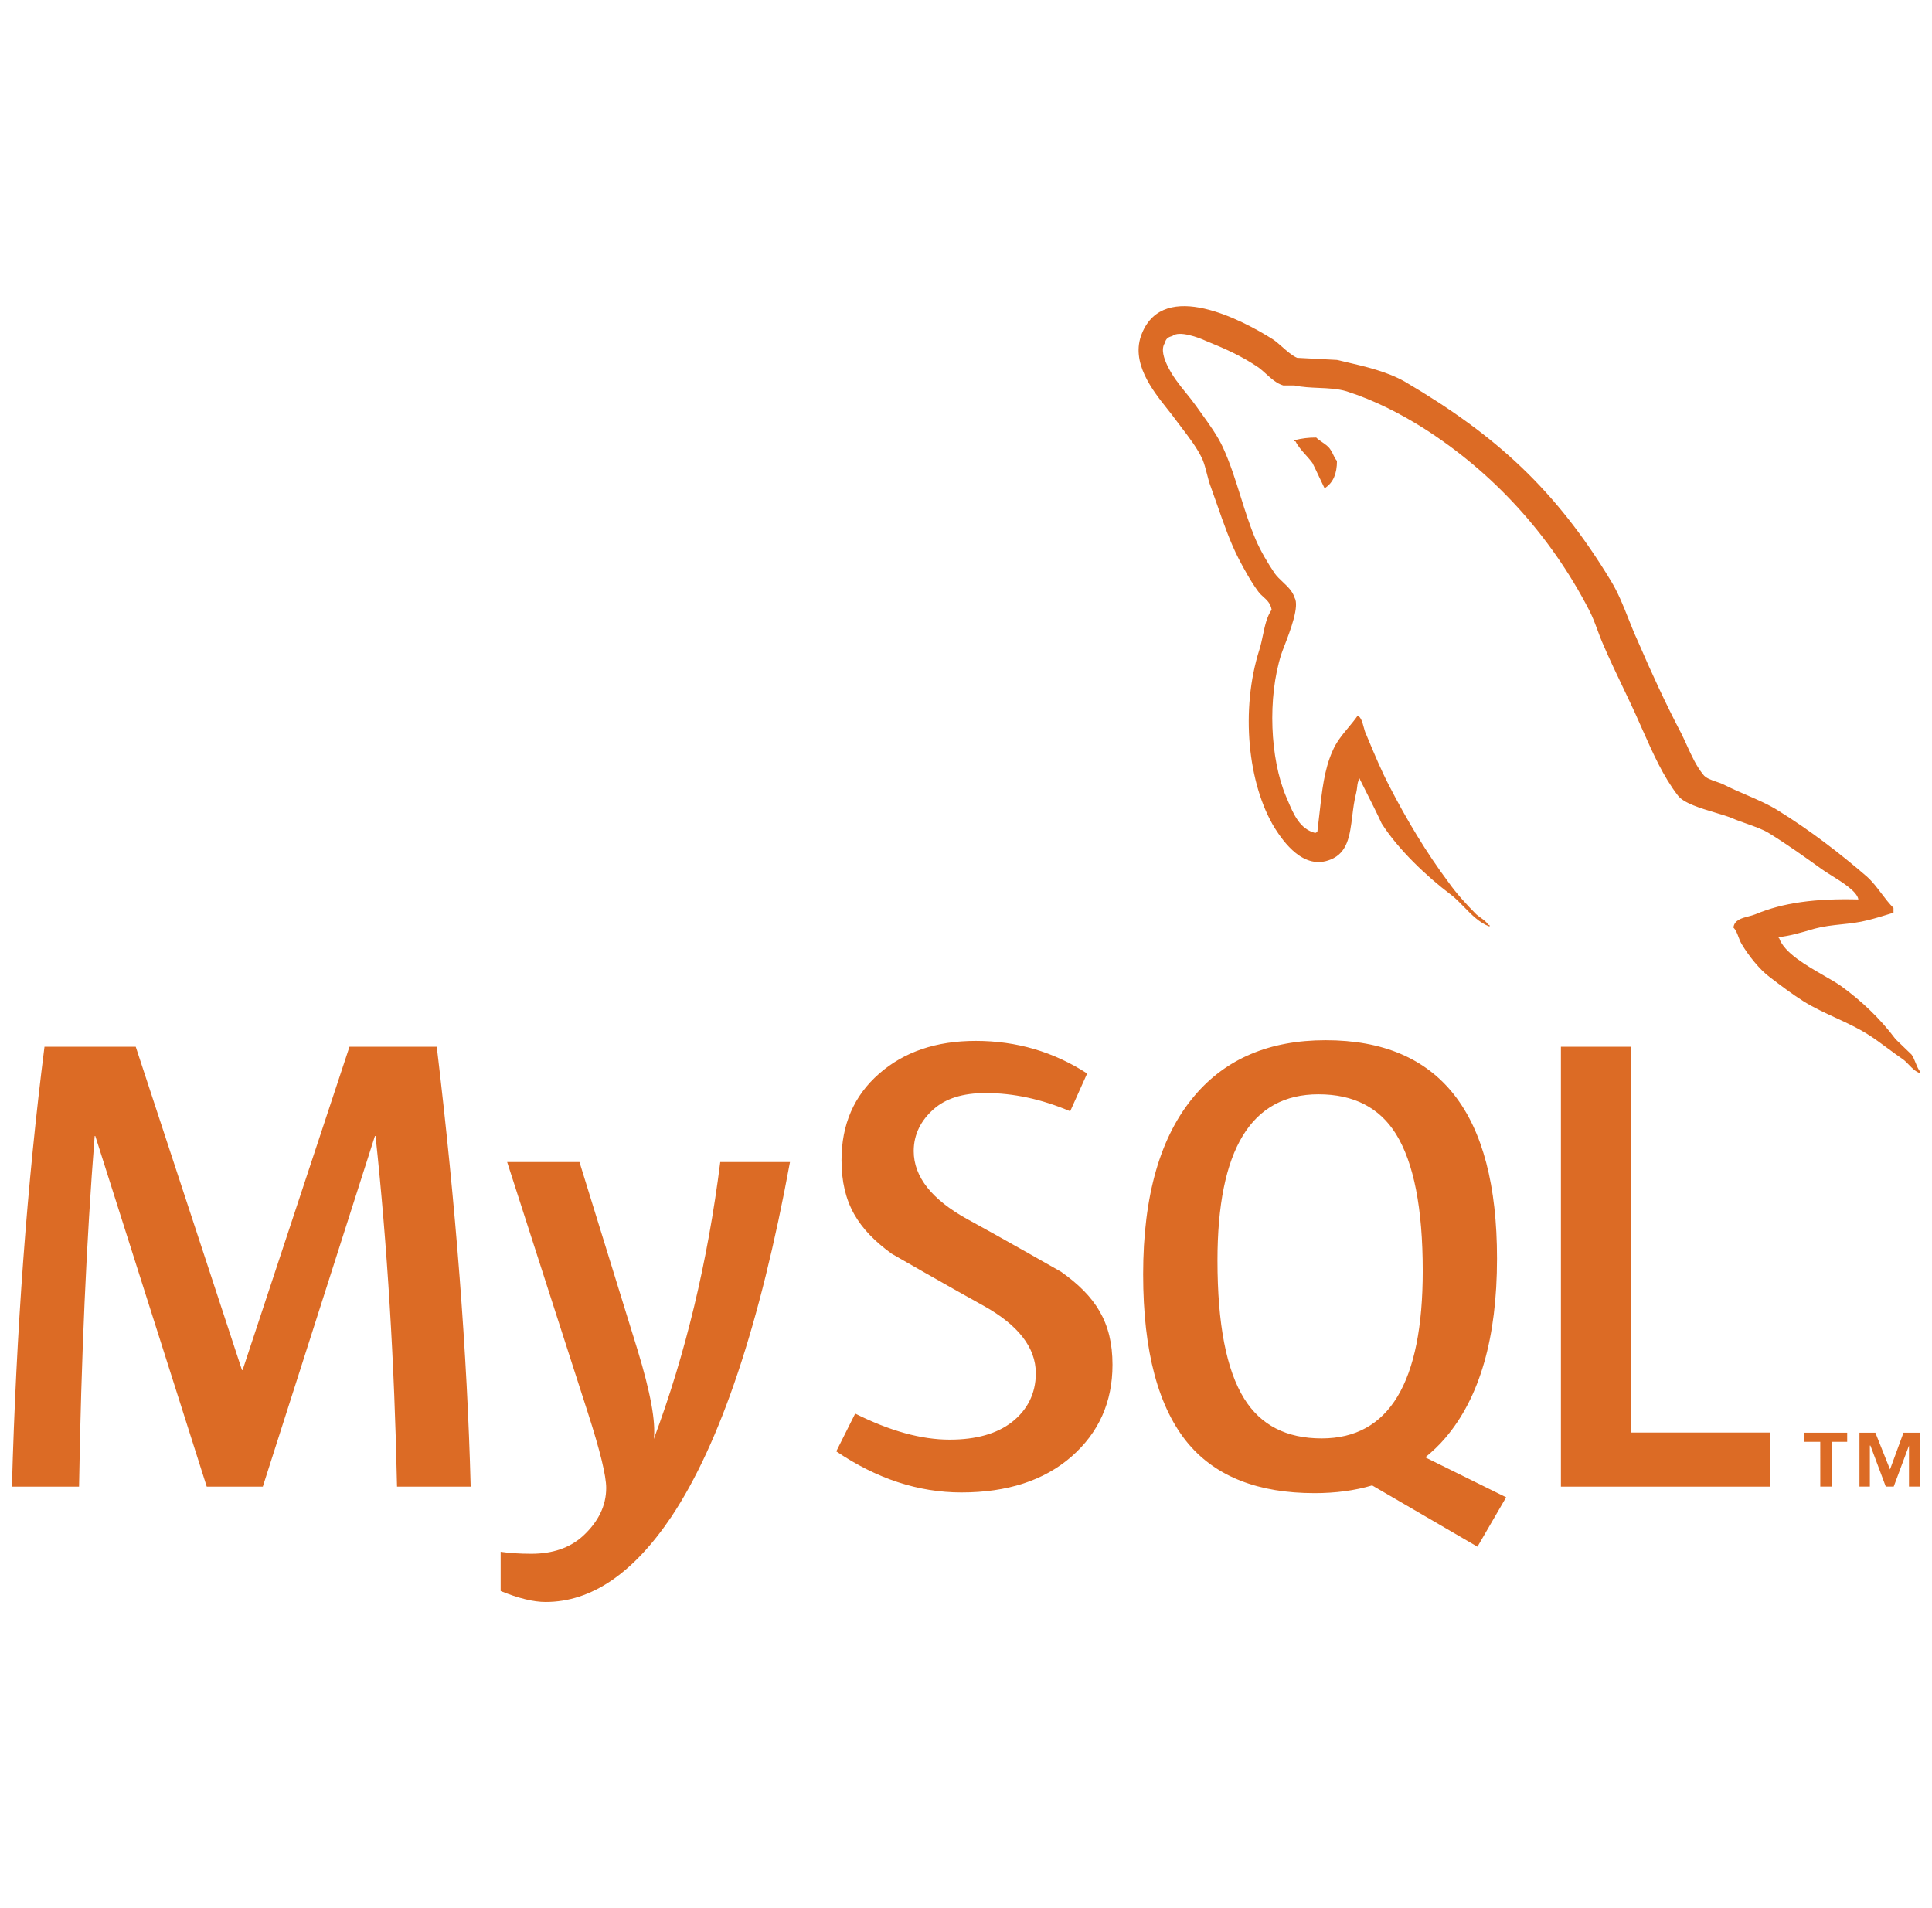 <svg width="81" height="80" viewBox="0 0 81 80" fill="none" xmlns="http://www.w3.org/2000/svg">
<path fill-rule="evenodd" clip-rule="evenodd" d="M77.913 37.71C76.129 37.664 74.749 37.844 73.59 38.334C73.505 38.368 73.409 38.393 73.31 38.419C73.018 38.495 72.711 38.574 72.676 38.891C72.779 38.993 72.83 39.13 72.884 39.276L72.884 39.276C72.925 39.385 72.967 39.499 73.035 39.605C73.302 40.051 73.768 40.65 74.193 40.963C74.66 41.321 75.129 41.675 75.621 41.987C76.048 42.251 76.503 42.461 76.955 42.67C77.422 42.885 77.886 43.099 78.314 43.37C78.596 43.547 78.876 43.755 79.157 43.963L79.157 43.963C79.367 44.118 79.577 44.274 79.788 44.417C79.878 44.483 79.956 44.564 80.034 44.646C80.167 44.785 80.302 44.926 80.5 44.996V44.928C80.418 44.824 80.367 44.695 80.314 44.564L80.314 44.564C80.266 44.444 80.217 44.322 80.143 44.215L79.474 43.57C78.827 42.701 78.024 41.943 77.157 41.32C76.972 41.193 76.729 41.053 76.466 40.902C75.719 40.471 74.808 39.947 74.594 39.339L74.549 39.293C75.008 39.25 75.547 39.092 75.996 38.96L76.087 38.933C76.467 38.833 76.831 38.794 77.198 38.755C77.561 38.717 77.927 38.678 78.314 38.579C78.63 38.5 78.945 38.403 79.262 38.305L79.386 38.267V38.066C79.2 37.881 79.039 37.669 78.878 37.456L78.878 37.456C78.689 37.206 78.5 36.957 78.271 36.752C77.136 35.772 75.886 34.813 74.594 34.011C74.174 33.74 73.681 33.527 73.194 33.317L73.194 33.317C72.879 33.181 72.565 33.046 72.275 32.897C72.186 32.851 72.076 32.814 71.964 32.776C71.742 32.7 71.51 32.621 71.406 32.473C71.118 32.119 70.921 31.685 70.724 31.252C70.648 31.085 70.573 30.919 70.492 30.757C69.848 29.532 69.222 28.174 68.666 26.879C68.519 26.56 68.392 26.242 68.267 25.927C68.052 25.383 67.84 24.848 67.529 24.339C65.233 20.552 62.739 18.258 58.906 16.006C58.157 15.579 57.278 15.376 56.338 15.157C56.244 15.135 56.15 15.114 56.055 15.091L54.383 15.003C54.171 14.91 53.959 14.723 53.757 14.544L53.757 14.544C53.618 14.422 53.484 14.304 53.358 14.222C52.086 13.421 48.812 11.683 47.877 13.977C47.376 15.182 48.322 16.37 48.951 17.159C49.079 17.32 49.194 17.464 49.281 17.588C49.359 17.693 49.441 17.801 49.526 17.911L49.526 17.911L49.526 17.912C49.852 18.338 50.205 18.799 50.415 19.26C50.495 19.453 50.546 19.653 50.598 19.856L50.598 19.856C50.647 20.049 50.697 20.245 50.773 20.441C50.858 20.675 50.942 20.915 51.027 21.158C51.297 21.932 51.575 22.731 51.932 23.427C52.177 23.894 52.443 24.384 52.756 24.806C52.816 24.889 52.89 24.956 52.965 25.024C53.116 25.159 53.269 25.297 53.314 25.565C53.111 25.855 53.031 26.241 52.949 26.629C52.906 26.835 52.862 27.042 52.801 27.236C51.999 29.754 52.312 32.873 53.448 34.723C53.804 35.28 54.652 36.507 55.787 36.037C56.505 35.75 56.596 35.018 56.695 34.217C56.734 33.898 56.775 33.569 56.857 33.252C56.881 33.156 56.891 33.071 56.9 32.994C56.915 32.856 56.928 32.743 57.014 32.63V32.673C57.099 32.845 57.185 33.015 57.27 33.184L57.27 33.184C57.495 33.629 57.718 34.07 57.926 34.523C58.618 35.614 59.821 36.751 60.824 37.506C61.019 37.654 61.199 37.839 61.382 38.027C61.7 38.354 62.025 38.689 62.45 38.846V38.779H62.405C62.316 38.647 62.2 38.563 62.08 38.477C62.017 38.432 61.955 38.387 61.894 38.334C61.492 37.933 61.047 37.443 60.735 36.998C59.801 35.749 58.974 34.367 58.241 32.941C57.912 32.308 57.625 31.621 57.357 30.98L57.283 30.802C57.233 30.704 57.202 30.588 57.171 30.474L57.171 30.474C57.118 30.276 57.066 30.084 56.924 29.999C56.808 30.169 56.673 30.331 56.536 30.496L56.536 30.496C56.279 30.805 56.015 31.121 55.856 31.513C55.521 32.27 55.423 33.164 55.319 34.111V34.111L55.319 34.111C55.291 34.364 55.263 34.621 55.23 34.881L55.142 34.923C54.497 34.761 54.234 34.139 53.989 33.559C53.965 33.501 53.941 33.444 53.916 33.388C53.249 31.804 53.136 29.263 53.716 27.437C53.745 27.347 53.794 27.221 53.852 27.071L53.852 27.071L53.852 27.071C54.094 26.443 54.49 25.413 54.274 25.054C54.19 24.786 53.982 24.591 53.779 24.399L53.779 24.399C53.659 24.286 53.54 24.174 53.449 24.049C53.161 23.627 52.846 23.092 52.646 22.623C52.396 22.039 52.204 21.425 52.011 20.809C51.792 20.111 51.573 19.41 51.267 18.747C51.047 18.273 50.695 17.785 50.368 17.33C50.294 17.228 50.222 17.128 50.153 17.03C50.009 16.827 49.861 16.644 49.715 16.464C49.428 16.11 49.148 15.764 48.925 15.292C48.814 15.047 48.658 14.646 48.837 14.38C48.88 14.201 48.971 14.134 49.149 14.089C49.438 13.845 50.263 14.155 50.552 14.29C51.378 14.624 52.069 14.936 52.758 15.403C52.86 15.476 52.964 15.57 53.072 15.668C53.295 15.87 53.535 16.087 53.805 16.162H54.274C54.601 16.233 54.946 16.248 55.29 16.263C55.694 16.28 56.095 16.297 56.458 16.407C57.638 16.786 58.708 17.342 59.667 17.943C62.586 19.794 64.992 22.424 66.617 25.565C66.768 25.854 66.869 26.129 66.973 26.41C67.053 26.627 67.135 26.847 67.24 27.08C67.484 27.647 67.758 28.221 68.03 28.791L68.03 28.791C68.282 29.318 68.532 29.842 68.756 30.356C68.799 30.453 68.842 30.549 68.885 30.646L68.886 30.648C69.309 31.6 69.733 32.553 70.339 33.342C70.574 33.67 71.306 33.889 71.928 34.075C72.191 34.154 72.435 34.227 72.613 34.3C72.787 34.378 72.999 34.453 73.217 34.529C73.555 34.649 73.906 34.773 74.15 34.922C74.909 35.389 75.664 35.926 76.376 36.439C76.466 36.507 76.605 36.593 76.762 36.691C77.228 36.981 77.864 37.376 77.913 37.71ZM55.183 18.345C54.875 18.342 54.569 18.38 54.271 18.457V18.502H54.314C54.424 18.72 54.583 18.896 54.741 19.072C54.841 19.184 54.941 19.295 55.028 19.416C55.125 19.609 55.215 19.801 55.305 19.993C55.381 20.156 55.458 20.32 55.539 20.484L55.582 20.44C55.896 20.218 56.053 19.861 56.053 19.326C55.978 19.238 55.938 19.152 55.898 19.066L55.898 19.066C55.866 18.997 55.834 18.928 55.784 18.858C55.704 18.723 55.566 18.629 55.43 18.536L55.43 18.536C55.342 18.475 55.254 18.416 55.183 18.345ZM65.442 62.33H74.21V60.06H68.391V43.887H65.442V62.33ZM59.756 61.102L63.146 62.776L61.943 64.848L57.528 62.278C56.795 62.495 55.991 62.602 55.114 62.602C52.763 62.602 51.005 61.918 49.839 60.551C48.564 59.043 47.927 56.664 47.927 53.423C47.927 50.125 48.646 47.63 50.086 45.936C51.397 44.387 53.229 43.613 55.578 43.613C60.368 43.613 62.763 46.665 62.763 52.767C62.763 56.082 62.044 58.586 60.603 60.279C60.344 60.588 60.056 60.855 59.756 61.102ZM51.043 52.849C51.043 55.509 51.416 57.438 52.163 58.639C52.855 59.754 53.938 60.308 55.414 60.307C58.237 60.307 59.649 57.966 59.649 53.284C59.649 50.661 59.274 48.75 58.528 47.547C57.836 46.437 56.754 45.881 55.278 45.881C52.453 45.881 51.043 48.206 51.043 52.849ZM44.922 61.07C46.068 60.065 46.642 58.782 46.642 57.218C46.642 55.426 45.924 54.34 44.487 53.321C44.487 53.321 41.838 51.811 40.528 51.1C39.088 50.3 38.308 49.352 38.308 48.261C38.308 47.548 38.623 46.966 39.135 46.512C39.642 46.055 40.373 45.828 41.318 45.828C42.485 45.828 43.669 46.083 44.868 46.592L45.579 45.008C44.177 44.1 42.621 43.641 40.909 43.641C39.251 43.641 37.899 44.101 36.851 45.022C35.804 45.94 35.281 47.147 35.281 48.642C35.281 50.448 35.982 51.544 37.384 52.565C37.384 52.565 39.969 54.05 41.261 54.759C42.663 55.544 43.427 56.48 43.427 57.576C43.427 58.446 43.052 59.133 42.423 59.624C41.793 60.112 40.924 60.359 39.813 60.359C38.629 60.359 37.31 59.996 35.854 59.266L35.061 60.85C36.754 61.997 38.503 62.573 40.306 62.573C42.235 62.573 43.774 62.071 44.922 61.07ZM16.646 62.33H19.733C19.588 56.756 19.114 50.608 18.312 43.887H14.652L10.172 57.439H10.144L5.691 43.887H1.865C1.137 49.625 0.681 55.773 0.5 62.33H3.314C3.404 56.938 3.623 52.038 3.969 47.631H3.996L8.668 62.33H11.018L15.718 47.631H15.745C16.237 52.221 16.537 57.12 16.646 62.33ZM28.148 63.592C30.205 60.499 31.864 55.543 33.12 48.723V48.722H30.197C29.668 52.911 28.739 56.783 27.41 60.334C27.501 59.624 27.273 58.377 26.727 56.59L24.295 48.722H21.263L24.65 59.242C25.16 60.826 25.415 61.873 25.415 62.384C25.415 63.13 25.087 63.805 24.433 64.405C23.885 64.898 23.167 65.144 22.273 65.144C21.782 65.144 21.354 65.114 20.99 65.061V66.706C21.735 67.011 22.364 67.165 22.875 67.165C24.787 67.165 26.544 65.973 28.148 63.592ZM80.497 62.327H80.035V60.608L79.395 62.327H79.062L78.419 60.608H78.395V62.327H77.959V60.068H78.626L79.24 61.609L79.805 60.068H80.497V62.327ZM76.805 62.327H76.316L76.315 60.45H75.65V60.067H77.444V60.45H76.805V62.327Z" fill="#DC6B25"/>
</svg>
